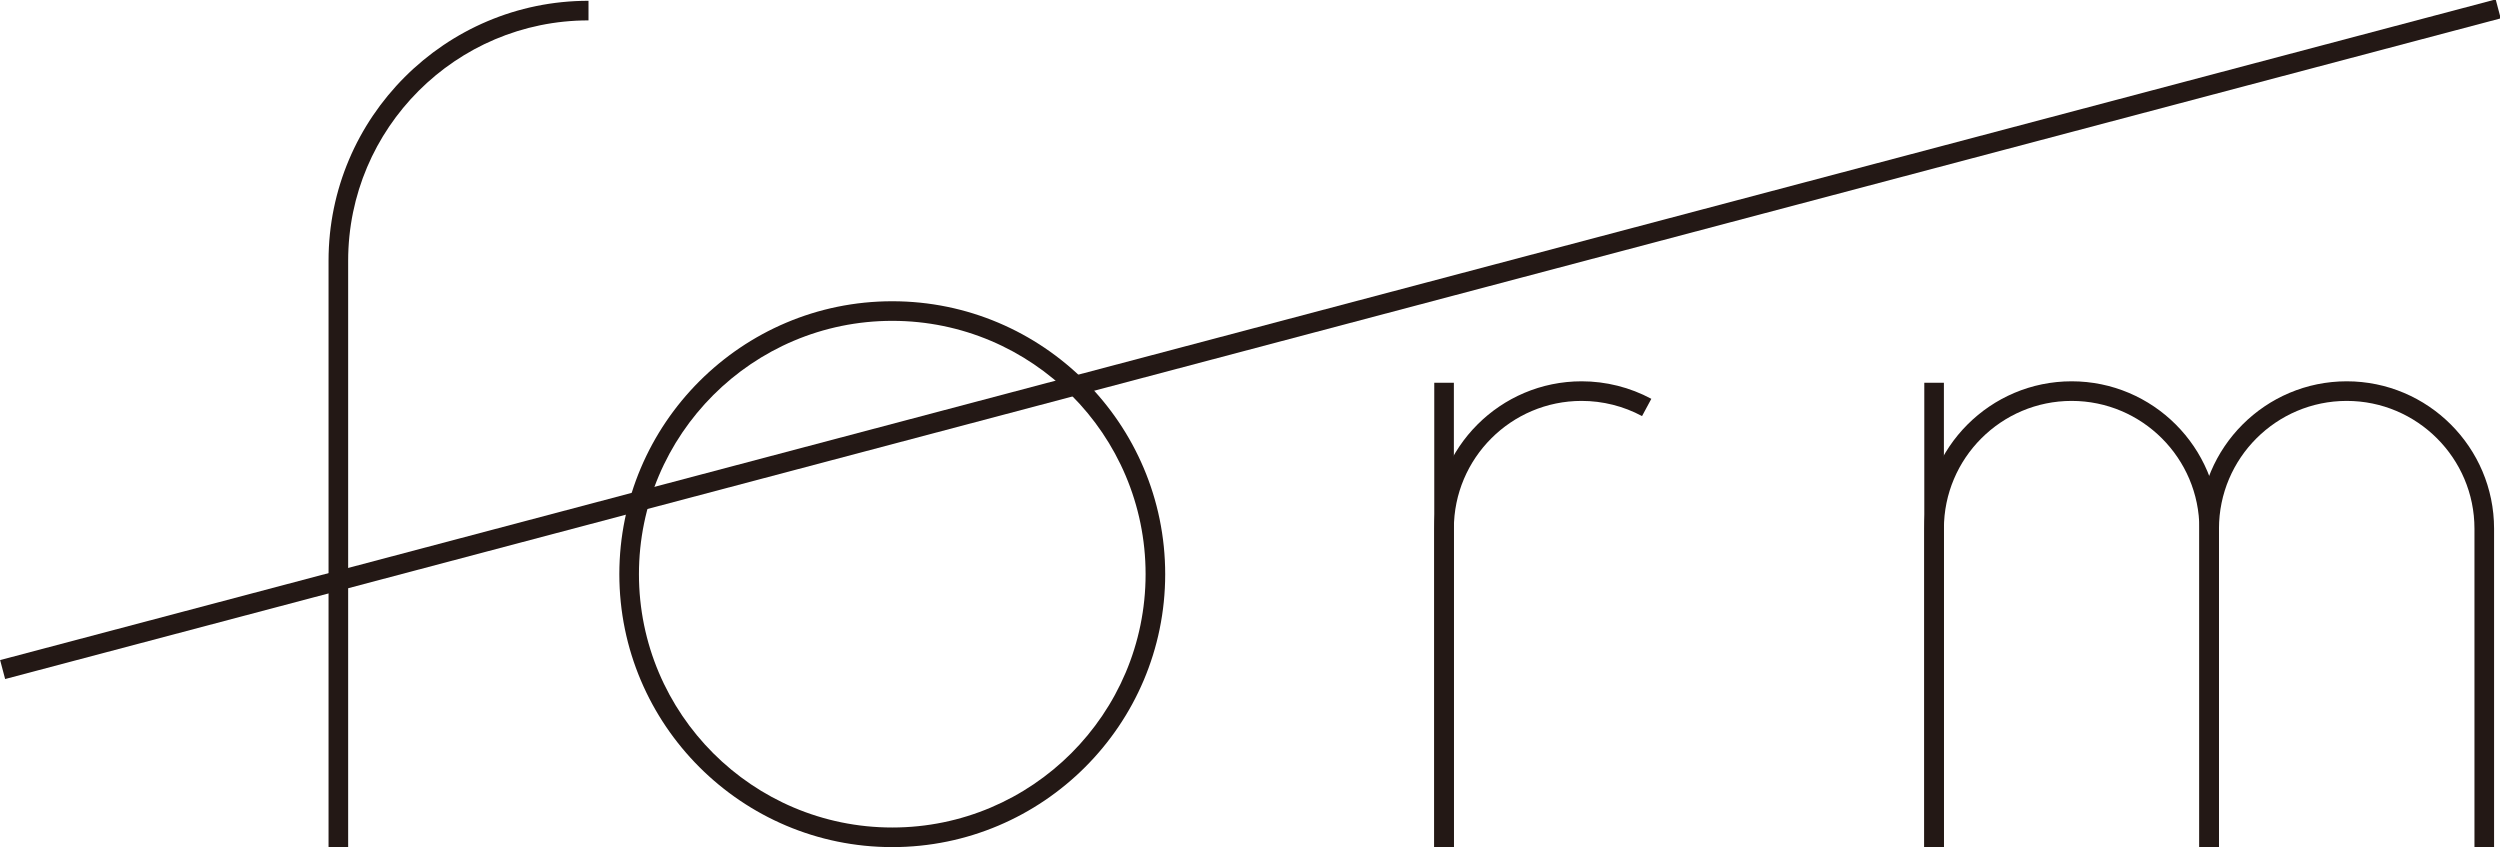 <?xml version="1.0" encoding="iso-8859-1"?>
<!-- Generator: Adobe Illustrator 27.9.0, SVG Export Plug-In . SVG Version: 6.00 Build 0)  -->
<svg version="1.1" id="&#x30EC;&#x30A4;&#x30E4;&#x30FC;_1"
	 xmlns="http://www.w3.org/2000/svg" xmlns:xlink="http://www.w3.org/1999/xlink" x="0px" y="0px" viewBox="0 0 310.429 105.187"
	 style="enable-background:new 0 0 310.429 105.187;" xml:space="preserve">
<g>
	<g>
		<path style="fill:#231815;" d="M180.53,105.187h-2.434V65.643c0-10.088,8.208-18.296,18.297-18.296
			c3.019,0,6.011,0.752,8.656,2.175l-1.154,2.144c-2.292-1.234-4.886-1.885-7.503-1.885c-8.747,0-15.863,7.116-15.863,15.862
			V105.187z"/>
		<rect x="178.095" y="47.527" style="fill:#231815;" width="2.434" height="57.659"/>
	</g>
	<g>
		<path style="fill:#231815;" d="M275.534,105.187h-2.434V65.643c0-8.746-7.116-15.862-15.861-15.862s-15.861,7.116-15.861,15.862
			v39.544h-2.434V65.643c0-10.088,8.208-18.296,18.296-18.296c10.088,0,18.296,8.208,18.296,18.296V105.187z"/>
		<rect x="238.943" y="47.527" style="fill:#231815;" width="2.434" height="57.659"/>
		<path style="fill:#231815;" d="M309.692,105.187h-2.434V65.643c0-8.746-7.116-15.862-15.861-15.862
			c-8.747,0-15.863,7.116-15.863,15.862v39.544h-2.434V65.643c0-10.088,8.208-18.296,18.297-18.296
			c10.088,0,18.296,8.208,18.296,18.296V105.187z"/>
	</g>
	<path style="fill:#231815;" d="M110.794,105.187c-18.687,0-33.89-15.203-33.89-33.89s15.203-33.89,33.89-33.89
		s33.89,15.203,33.89,33.89S129.481,105.187,110.794,105.187z M110.794,39.84c-17.345,0-31.455,14.112-31.455,31.456
		s14.111,31.456,31.455,31.456s31.456-14.112,31.456-31.456S128.138,39.84,110.794,39.84z"/>
	<path style="fill:#231815;" d="M43.23,105.187h-2.434v-72.81c0-17.799,14.48-32.279,32.279-32.279v2.434
		c-16.456,0-29.844,13.388-29.844,29.844V105.187z"/>
	
		<rect x="-5.012" y="40.918" transform="matrix(0.967 -0.256 0.256 0.967 -5.614 41.112)" style="fill:#231815;" width="320.454" height="2.434"/>
</g>
</svg>
